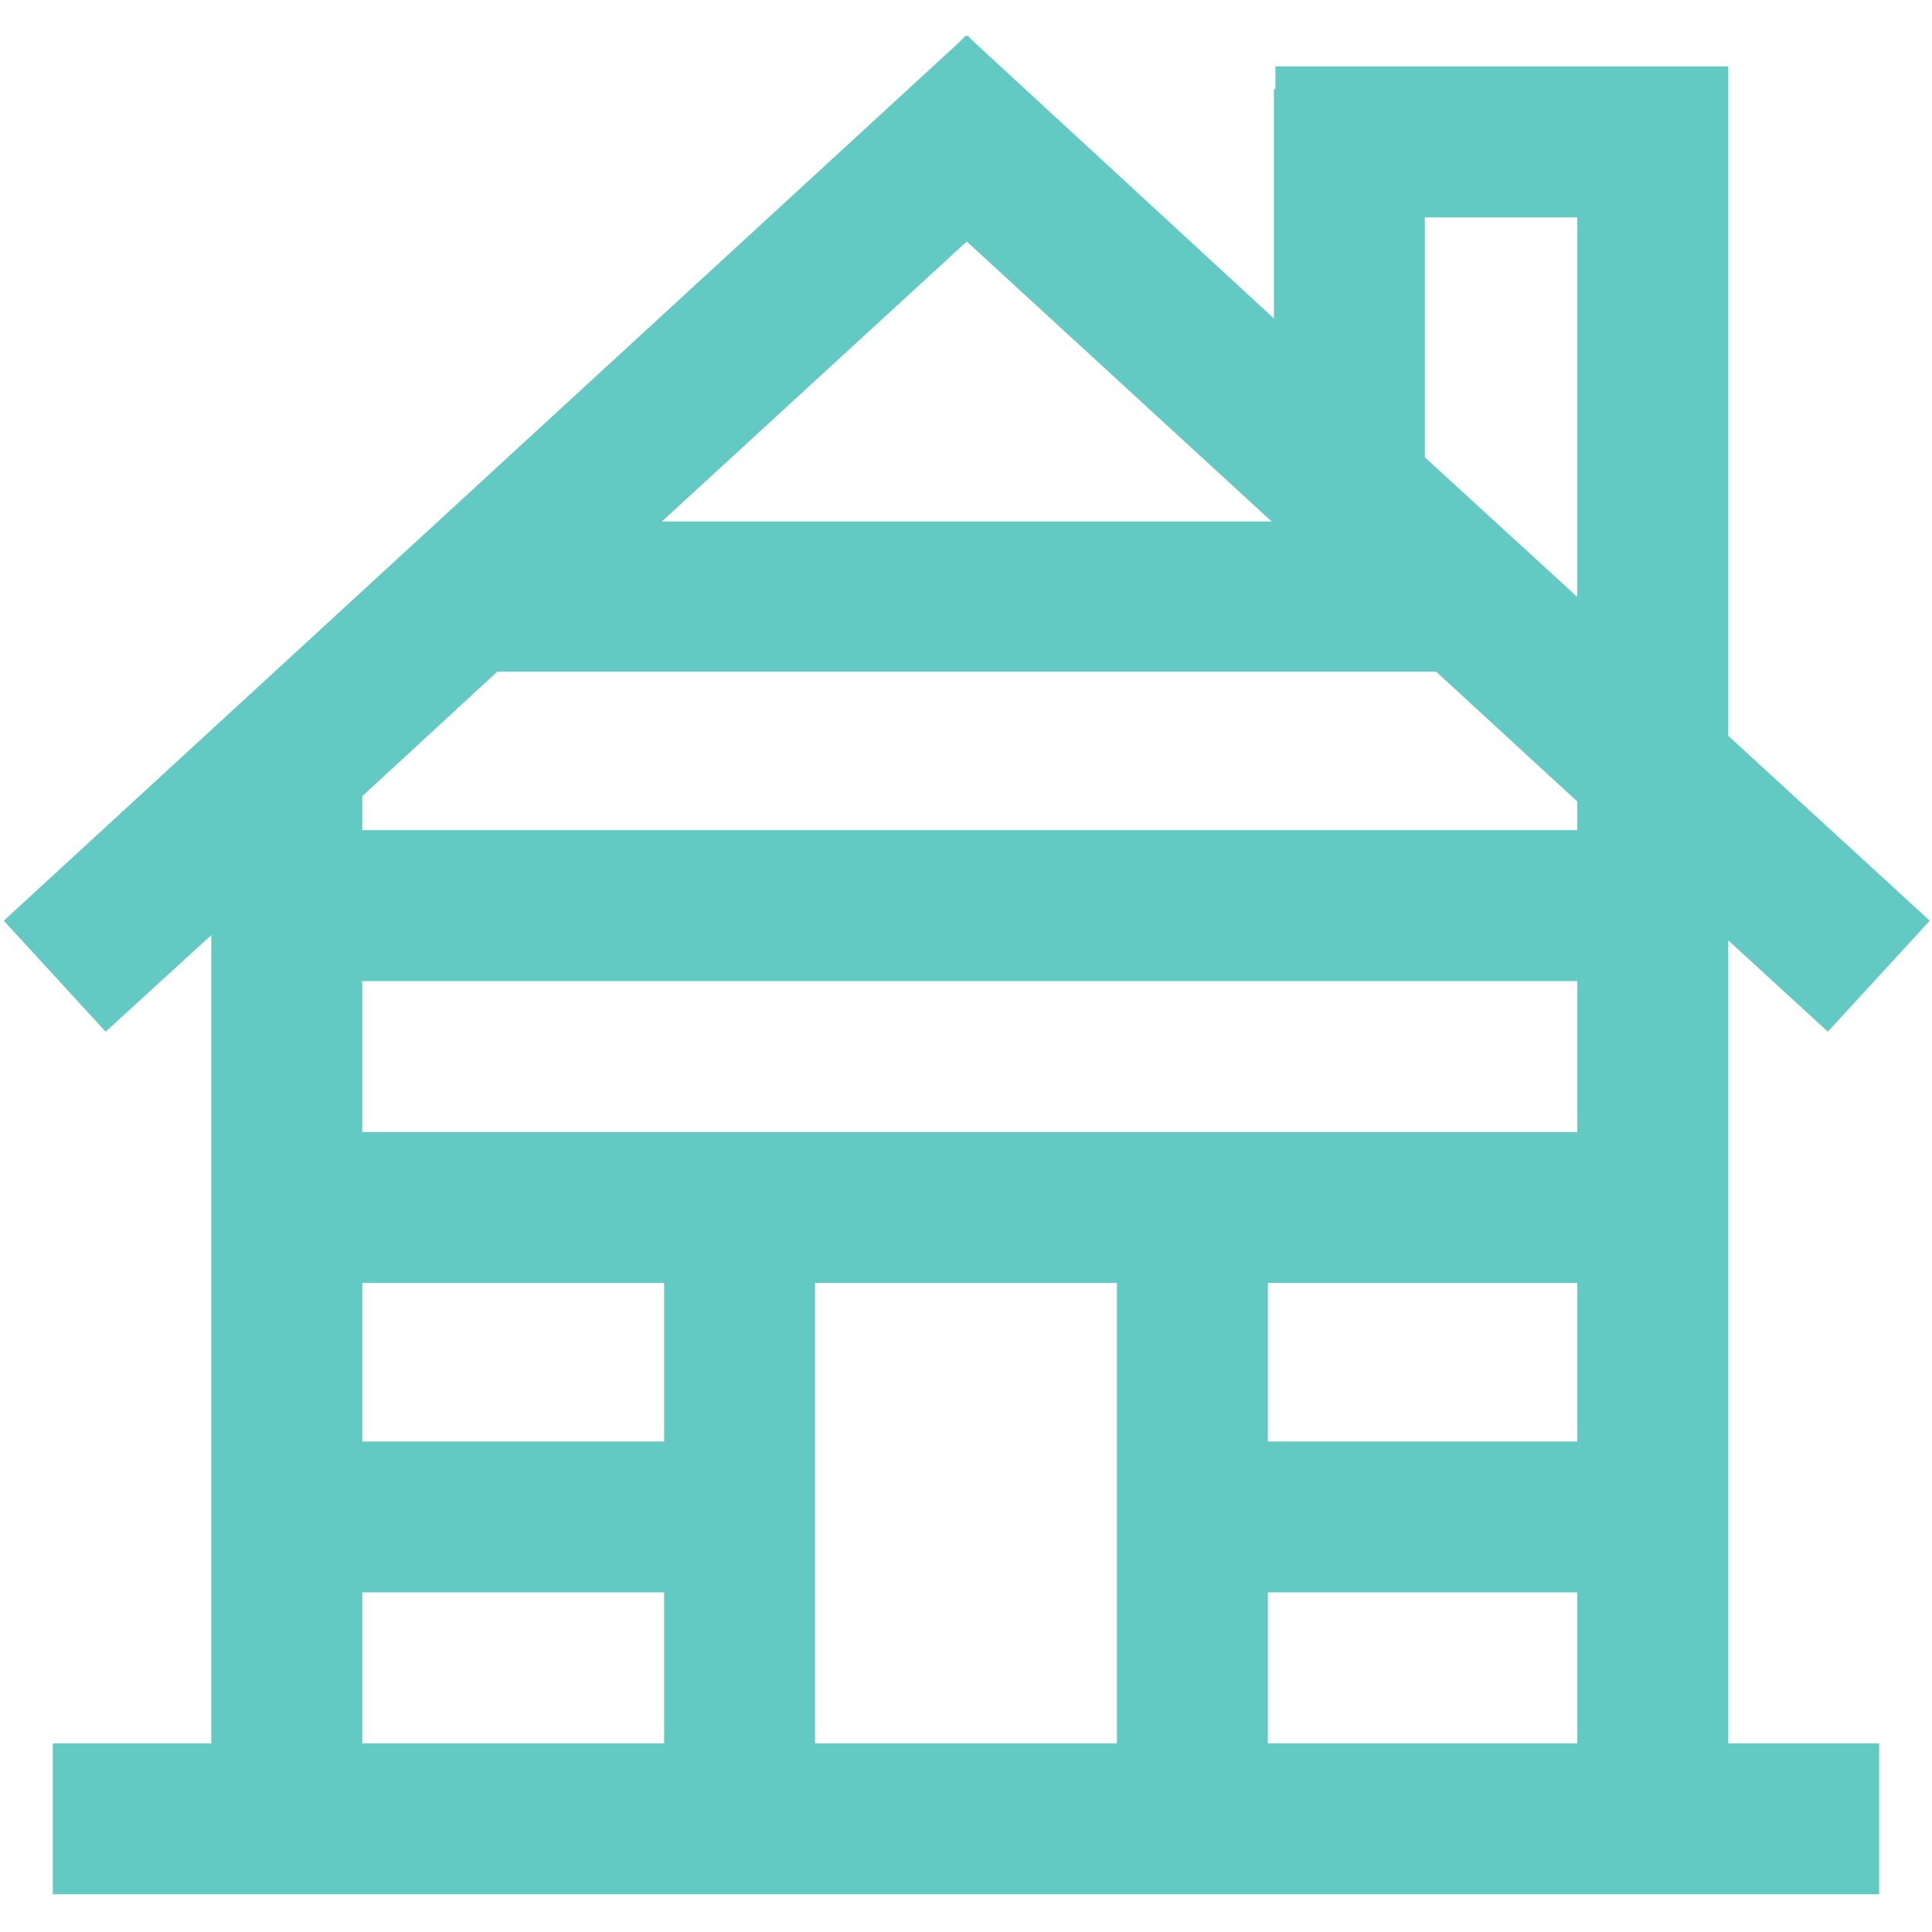 <?xml version="1.0" encoding="utf-8"?>
<!-- Generator: Adobe Illustrator 25.4.1, SVG Export Plug-In . SVG Version: 6.00 Build 0)  -->
<svg version="1.1" id="Capa_1" xmlns="http://www.w3.org/2000/svg" xmlns:xlink="http://www.w3.org/1999/xlink" x="0px" y="0px"
	 viewBox="0 0 256 256" style="enable-background:new 0 0 256 256;" xml:space="preserve">
<style type="text/css">
	.st0{fill:#62CAC2;}
</style>
<path class="st0" d="M229,124.6l13.2,12.1l13.5-14.7L229,97.5V28.8V12V8.8h-60v3h-0.2v30.4L129.1,5.6l-0.9-0.9l-0.1,0.1L128,4.7
	l-0.9,0.9L0.5,122L14,136.7l14-12.8V231H7v20h242v-20h-20V124.6z M48,130h161v20H48V130z M48,105.5l17.9-16.5h124.4l18.7,17.2v3.8
	H48V105.5z M87.7,69.1l40.4-37.1l40.4,37.1H87.7z M168,170h41v21h-41V170z M48,170h40v21H48V170z M108,170h40v61h-40V170z M168,211
	h41v20h-41V211z M188.8,28.8H209v50.3l-20.2-18.5V28.8z M48,211h40v20H48V211z"/>
</svg>
